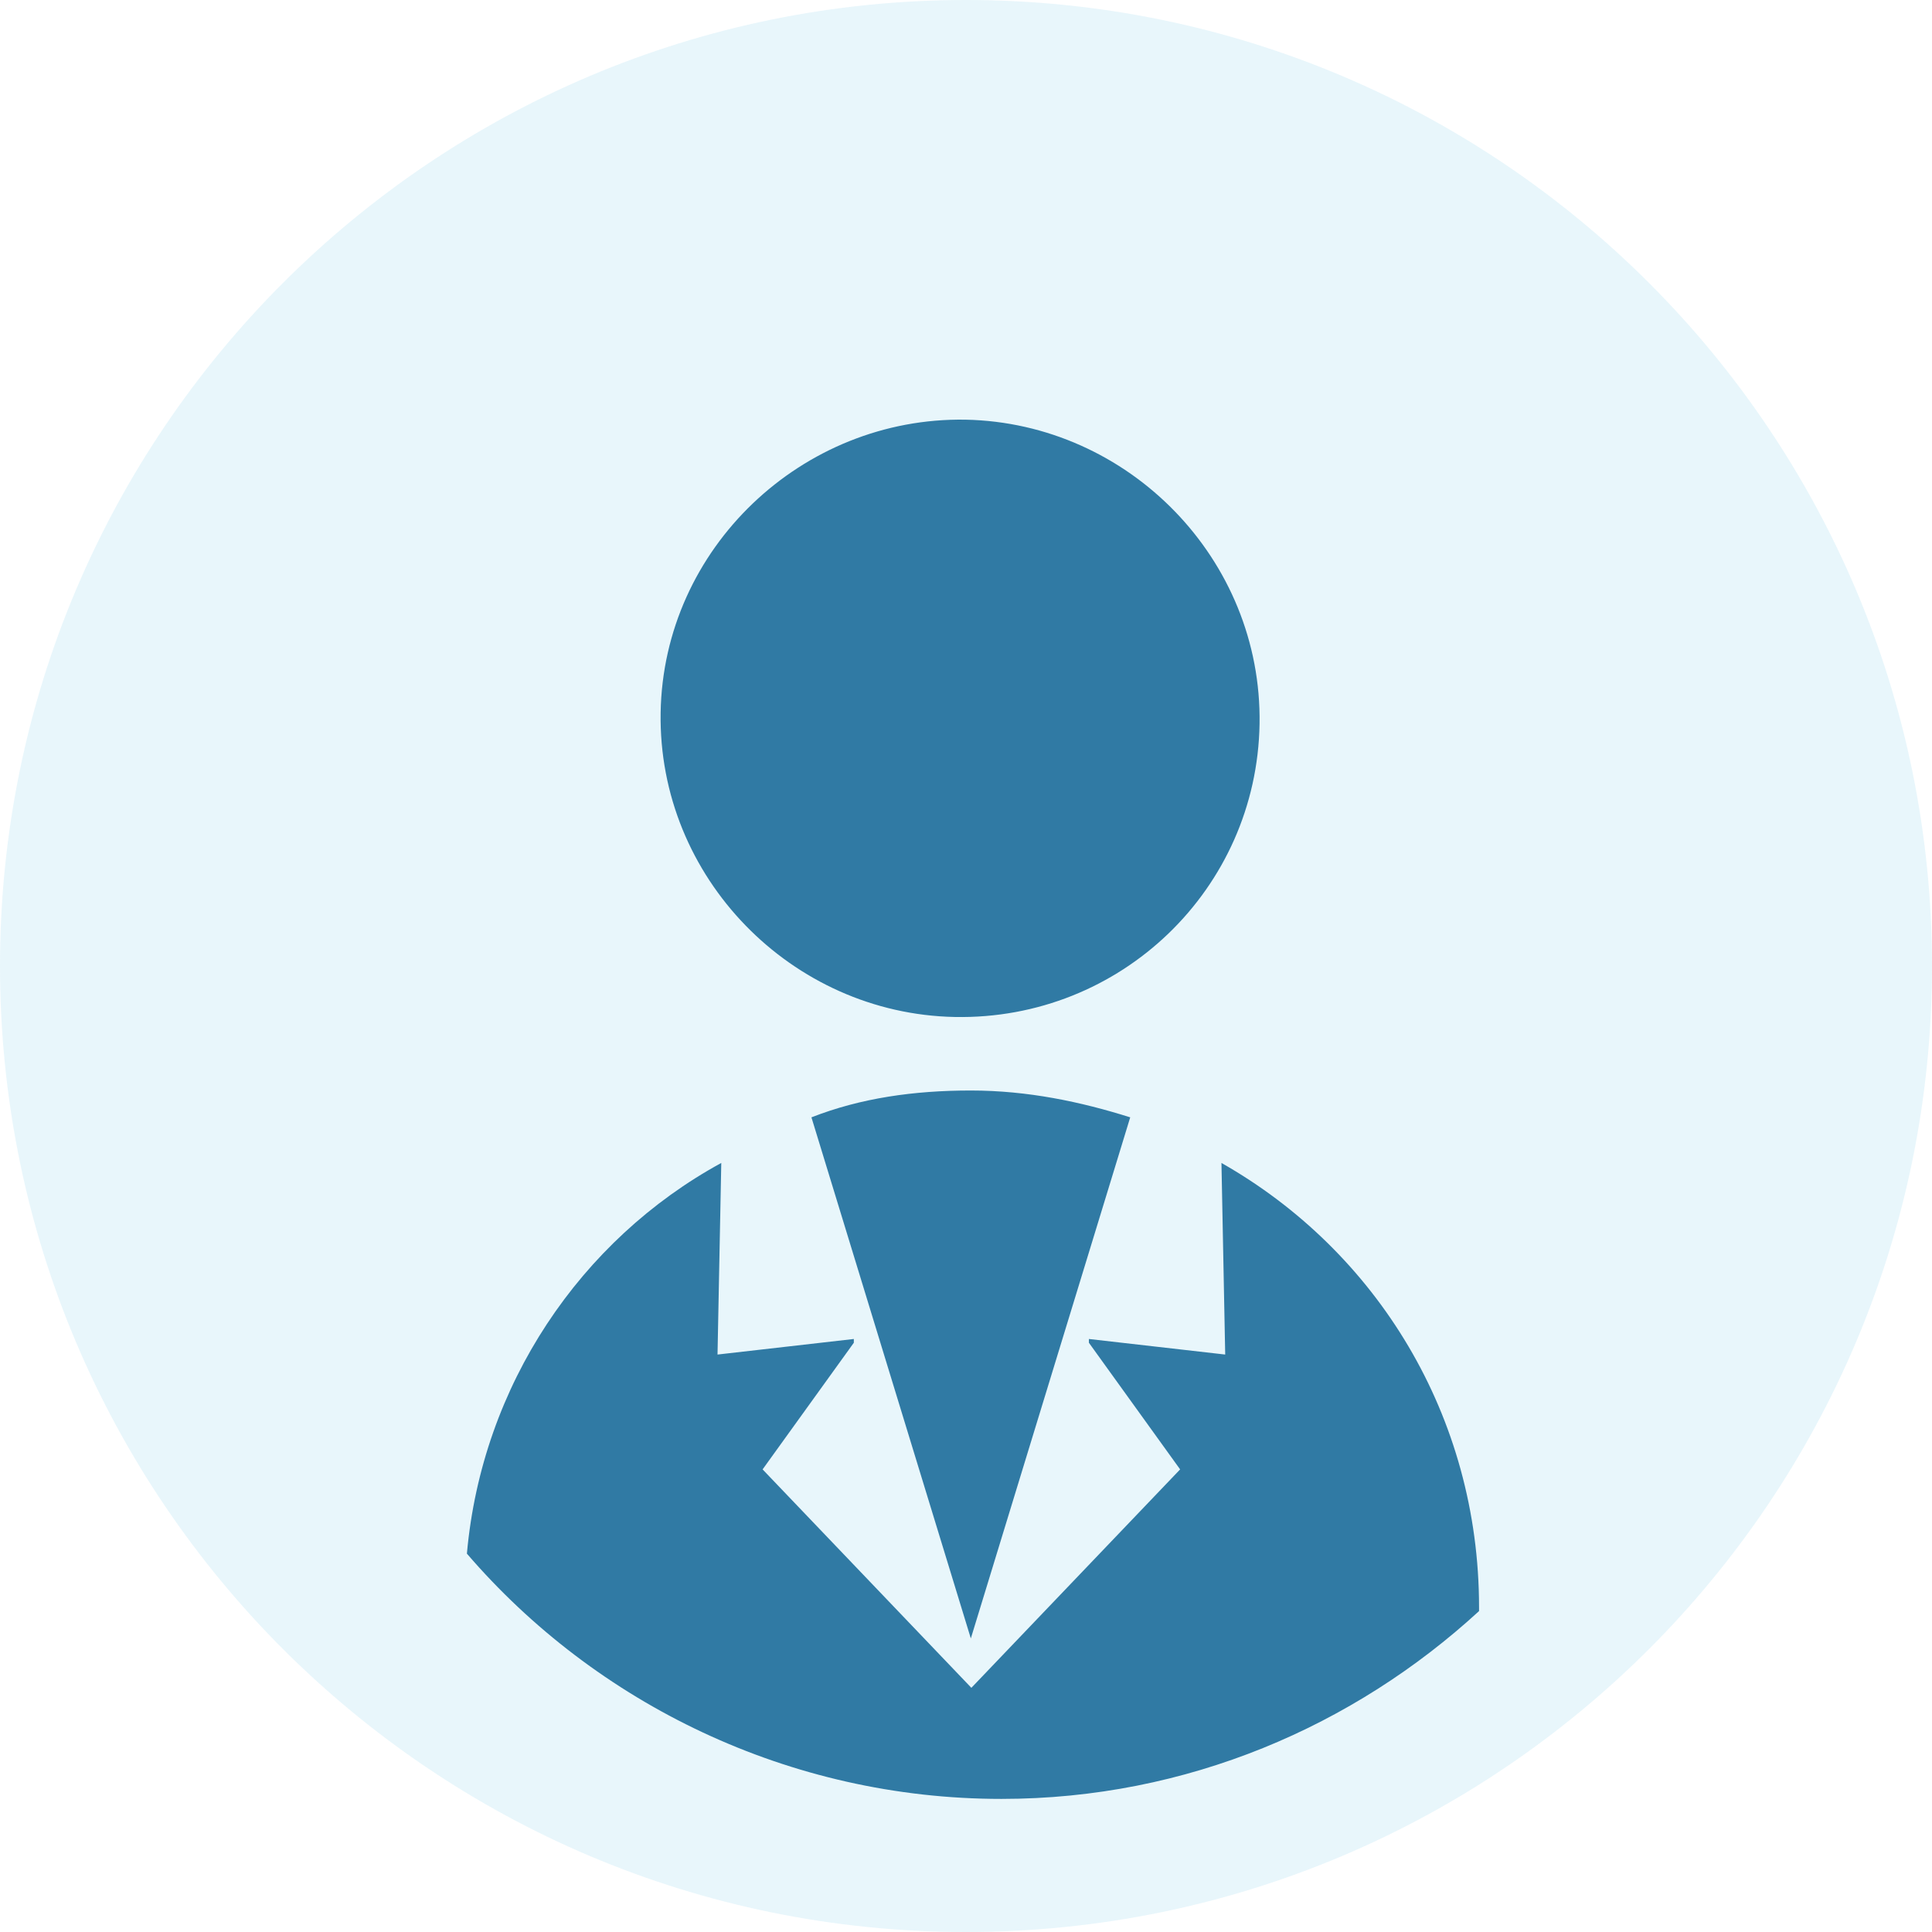 <?xml version="1.0" encoding="utf-8"?>
<!-- Generator: Adobe Illustrator 26.0.3, SVG Export Plug-In . SVG Version: 6.00 Build 0)  -->
<svg version="1.1" xmlns="http://www.w3.org/2000/svg" xmlns:xlink="http://www.w3.org/1999/xlink" x="0px" y="0px"
	 viewBox="0 0 360 360" style="enable-background:new 0 0 360 360;" xml:space="preserve">
<style type="text/css">
	.st0{opacity:0.122;fill-rule:evenodd;clip-rule:evenodd;fill:#47BAE1;}
	.st1{display:none;}
	.st2{display:inline;fill-rule:evenodd;clip-rule:evenodd;fill:#307AA4;}
	.st3{display:inline;fill:#307AA4;}
	.st4{display:inline;fill:none;}
	.st5{display:inline;fill-rule:evenodd;clip-rule:evenodd;fill:none;}
	.st6{fill-rule:evenodd;clip-rule:evenodd;fill:#307AA4;}
	.st7{fill:#307AA4;}
	.st8{display:inline;fill-rule:evenodd;clip-rule:evenodd;fill:#DAF0F8;}
	.st9{display:inline;fill:none;stroke:#307AA4;stroke-width:11.25;stroke-linejoin:round;stroke-miterlimit:10;}
	.st10{display:inline;fill:none;stroke:#307AA4;stroke-width:3.75;stroke-linejoin:round;stroke-miterlimit:10;}
	.st11{display:inline;fill-rule:evenodd;clip-rule:evenodd;fill:#FFFFFF;}
</style>
<g id="Background">
	<path class="st0" d="M0,180C0,80.6,80.6,0,180,0s180,80.6,180,180s-80.6,180-180,180S0,279.4,0,180L0,180z"/>
</g>
<g id="Layer_1">
	<g class="st1">
		<path class="st2" d="M108.9,129.2c-27.8,0-50.4,22.8-50.4,50.9c0,28.1,22.6,50.9,50.4,50.9c27.8,0,50.4-22.8,50.4-50.9
			C159.3,151.9,136.7,129.2,108.9,129.2L108.9,129.2z M108.9,148.8c7.8,0,14.2,6.4,14.2,14.2c0,7.9-6.3,14.3-14.1,14.3
			c-7.8,0-14.2-6.4-14.2-14.2c0,0,0,0,0,0C94.8,155.2,101.1,148.9,108.9,148.8L108.9,148.8z M137.1,206.1H80.7v-11
			c0.1-2.2,1.1-4.3,2.8-5.7c4.2-2.9,8.8-5.1,13.7-6.5c3.8-1.1,7.7-1.7,11.7-1.7c3.9,0,7.9,0.6,11.7,1.7c5,1.3,9.7,3.6,13.8,6.8
			c1.7,1.4,2.8,3.5,2.8,5.7L137.1,206.1z"/>
		<path class="st2" d="M216,115.7l-49.5,30c2.8,4.7,5,9.8,6.6,15l51-30.8C220.7,125.6,218,120.8,216,115.7L216,115.7z"/>
		<path class="st2" d="M301.5,97.2c0,20.1-16.3,36.4-36.5,36.4c-20.1,0-36.4-16.3-36.4-36.4s16.3-36.4,36.4-36.4
			C285.2,60.8,301.5,77.1,301.5,97.2L301.5,97.2z"/>
		<path class="st2" d="M224.1,229.4l-51-30.9c-1.6,5.2-3.8,10.3-6.6,15l49.5,30C218,238.4,220.7,233.6,224.1,229.4L224.1,229.4z"/>
		<path class="st2" d="M301.5,262.8c0,20.1-16.3,36.4-36.5,36.4c-20.1,0-36.4-16.3-36.4-36.4s16.3-36.4,36.4-36.4
			C285.2,226.3,301.5,242.7,301.5,262.8L301.5,262.8z"/>
	</g>
	<g class="st1">
		<path class="st2" d="M284.6,127.4c-2.1,7.4-8.8,12.8-16.9,12.8h-67.9c-9.7,0-17.5-7.8-17.5-17.5V98.9H84.9c-8.8,0-16,7.2-16,16
			v156.3c0,8.8,7.2,16,16,16h35.8c0-32.8,26.6-59.4,59.5-59.4c32.8,0,59.5,26.6,59.5,59.4h35.8c8.8,0,16-7.2,16-16V129.6l-0.9-0.3
			L284.6,127.4L284.6,127.4L284.6,127.4z M180.2,220.2c-18,0-32.7-14.6-32.7-32.7s14.6-32.7,32.7-32.7c18,0,32.7,14.6,32.7,32.7
			S198.2,220.2,180.2,220.2L180.2,220.2z"/>
		<path class="st2" d="M295.9,78.7v8.6V90v2.5v6.1v2.5v2.7v8.6l-2.9-0.9l-18.7-5.9v12c0,2.8-2.3,5.1-5.1,5.1h-68.2
			c-2.8,0-5.1-2.3-5.1-5.1V93.8V73.4c0-2.8,2.3-5.1,5.1-5.1H269c2.8,0,5.1,2.3,5.1,5.1v12L295.9,78.7L295.9,78.7L295.9,78.7z"/>
	</g>
	<g class="st1">
		<path class="st3" d="M138.6,154.6c2.1-2.2,3.3-5.1,3.3-8.1c0-3.1-1.2-6-3.4-8.2l-36.9-37c-2.2-2.2-5.1-3.4-8.2-3.4
			c-3.1,0-6,1.3-8.2,3.4l-4.1,4.1l53.3,53.2L138.6,154.6L138.6,154.6z"/>
		<path class="st3" d="M192.1,249.2c-2.2,2.3-5.9,2.3-8.1,0.1c0,0,0,0-0.1-0.1L117.7,183c-2.3-2.3-2.3-6,0-8.3l8.3-8l-53.1-53.1
			c-3.4,3.4-6.8,6.8-9,8.8c-5.3,5-8.5,11.9-8.9,19.2c-0.5,11.9,1.6,23.8,6.2,34.8c4.4,9.9,9.8,19.2,16.1,28
			c21.9,32.9,49.6,61.5,81.8,84.4c5.4,4,11,7.6,16.9,10.7c13.3,7,27.9,11.2,42.8,12.5c10.2,0.7,20.3-3.2,27.3-10.7l7.3-7.3
			l-53.3-53.1L192.1,249.2L192.1,249.2z"/>
		<path class="st3" d="M265.6,265.4l-36.9-37c-4.6-4.5-11.9-4.5-16.4,0l-3.9,4.2l53.1,53.4l4.1-3.9c4.5-4.6,4.5-11.9,0-16.4V265.4z"
			/>
		<path class="st3" d="M236.5,193.3h-15.6c-1.7-22.3-17.7-41-39.5-46.1v-15.9C211.9,136.7,234.6,162.3,236.5,193.3L236.5,193.3z"/>
		<path class="st3" d="M273.7,185.5c0,2.6,0,5.2-0.4,7.8h-15.6c0.3-2.6,0.4-5.2,0.4-7.8c-0.1-42.4-34.4-76.7-76.7-76.7V93.1
			C232.4,93.2,273.6,134.5,273.7,185.5L273.7,185.5z"/>
		<path class="st3" d="M313.8,185.5c0,2.6,0,5.2-0.3,7.8h-15.6c0-2.6,0.3-5.2,0.3-7.8c0-62.4-50.5-113-112.9-113c0,0,0,0,0,0
			c-1.3,0-2.6,0-3.9,0V56.9h3.9C256.3,56.9,313.8,114.5,313.8,185.5L313.8,185.5z"/>
		<polygon class="st4" points="-9.3,372.6 368.7,372.6 368.7,-5.4 -9.3,-5.4 -9.3,372.6 		"/>
		<polygon class="st5" points="-9.3,-5.4 368.7,-5.4 368.7,372.6 -9.3,372.6 -9.3,-5.4 		"/>
	</g>
	<g>
		<path class="st6" d="M179.9,78.2c30.4,0.6,55.3,26,54.8,56.7s-25.8,55.2-56.8,54.6c-30.4-0.6-55.3-26-54.8-56.7
			S149.5,77.7,179.9,78.2L179.9,78.2L179.9,78.2L179.9,78.2z"/>
		<path class="st7" d="M186.6,335.2c34.6,0,65.7-13.6,89-35v-0.7c0-35.7-19.1-66.4-48-82.8l0.7,35.7l-25.4-2.9v0.7l17,23.6
			L181,314.5l-38.9-40.7l17-23.6v-0.7l-25.4,2.9l0.7-35.7C108.2,231,89.8,258.1,87,289.5C111,317.4,147,335.2,186.6,335.2
			L186.6,335.2z"/>
		<path class="st7" d="M210.6,208.2c-9.2-2.9-19.1-5-29.7-5l0,0c-10.6,0-20.5,1.4-29.7,5l29.7,97.1L210.6,208.2L210.6,208.2
			L210.6,208.2z"/>
	</g>
	<g class="st1">
		<polygon class="st8" points="87,245.7 87,105.3 271.5,105.3 271.5,245.7 87,245.7 		"/>
		<polygon class="st2" points="74.4,97.2 286.8,97.2 286.8,117.9 74.4,117.9 74.4,97.2 		"/>
		<polygon class="st2" points="87.8,107.9 193.6,196.7 180.5,212.4 74.6,123.6 87.8,107.9 		"/>
		<polygon class="st2" points="167.6,197 273.8,107.9 286.9,123.6 180.8,212.6 167.6,197 		"/>
		<polygon class="st2" points="74.4,243 286.8,243 286.8,263.7 74.4,263.7 74.4,243 		"/>
		<polygon class="st2" points="270.6,259.2 270.6,97.2 291.3,97.2 291.3,259.2 270.6,259.2 		"/>
		<polygon class="st2" points="74.4,259.2 74.4,97.2 95.1,97.2 95.1,259.2 74.4,259.2 		"/>
	</g>
	<g class="st1">
		<polygon class="st9" points="270.1,239.6 257.1,239.6 257.1,274.9 228.6,239.6 161.2,239.6 159.5,239.6 156.1,238.9 153,237.6 
			150.4,235.8 148.1,233.3 146.2,230.7 144.9,227.6 144.2,224.3 144.1,222.5 144.1,175.1 144.2,173.3 144.9,170 146.2,166.9 
			148.1,164.2 150.4,161.9 153,160 156.1,158.7 159.5,158 161.2,157.9 270.1,157.9 271.9,158 275.2,158.7 278.3,160 281.1,161.9 
			283.4,164.2 285.2,166.9 286.5,170 287.2,173.3 287.2,175.1 287.2,222.5 287.2,224.3 286.5,227.6 285.2,230.7 283.4,233.3 
			281.1,235.8 278.3,237.6 275.2,238.9 271.9,239.6 270.1,239.6 270.1,239.6 		"/>
		<polygon class="st2" points="195.9,198.5 195.8,199.3 195.2,200.7 194.1,201.8 192.6,202.4 191.8,202.5 191,202.4 189.5,201.8 
			188.4,200.7 187.9,199.3 187.8,198.5 187.9,197.6 188.4,196.2 189.5,195.1 191,194.5 191.8,194.4 192.6,194.5 194.1,195.1 
			195.2,196.2 195.8,197.6 195.9,198.5 195.9,198.5 		"/>
		<polygon class="st10" points="195.9,198.5 195.8,199.3 195.2,200.7 194.1,201.8 192.6,202.4 191.8,202.5 191,202.4 189.5,201.8 
			188.4,200.7 187.9,199.3 187.8,198.5 187.9,197.6 188.4,196.2 189.5,195.1 191,194.5 191.8,194.4 192.6,194.5 194.1,195.1 
			195.2,196.2 195.8,197.6 195.9,198.5 195.9,198.5 		"/>
		<polygon class="st2" points="218.4,198.5 218.3,199.3 217.7,200.7 216.6,201.8 215.2,202.4 214.3,202.5 213.5,202.4 212,201.8 
			210.9,200.7 210.3,199.3 210.3,198.5 210.3,197.6 210.9,196.2 212,195.1 213.5,194.5 214.3,194.4 215.2,194.5 216.6,195.1 
			217.7,196.2 218.3,197.6 218.4,198.5 218.4,198.5 		"/>
		<polygon class="st10" points="218.4,198.5 218.3,199.3 217.7,200.7 216.6,201.8 215.2,202.4 214.3,202.5 213.5,202.4 212,201.8 
			210.9,200.7 210.3,199.3 210.3,198.5 210.3,197.6 210.9,196.2 212,195.1 213.5,194.5 214.3,194.4 215.2,194.5 216.6,195.1 
			217.7,196.2 218.3,197.6 218.4,198.5 218.4,198.5 		"/>
		<polygon class="st2" points="240.9,198.5 240.8,199.3 240.2,200.7 239.1,201.8 237.6,202.4 236.8,202.5 236,202.4 234.5,201.8 
			233.4,200.7 232.8,199.3 232.8,198.5 232.8,197.6 233.4,196.2 234.5,195.1 236,194.5 236.8,194.4 237.6,194.5 239.1,195.1 
			240.2,196.2 240.8,197.6 240.9,198.5 240.9,198.5 		"/>
		<polygon class="st10" points="240.9,198.5 240.8,199.3 240.2,200.7 239.1,201.8 237.6,202.4 236.8,202.5 236,202.4 234.5,201.8 
			233.4,200.7 232.8,199.3 232.8,198.5 232.8,197.6 233.4,196.2 234.5,195.1 236,194.5 236.8,194.4 237.6,194.5 239.1,195.1 
			240.2,196.2 240.8,197.6 240.9,198.5 240.9,198.5 		"/>
		<polygon class="st2" points="84.1,182.5 98.3,182.5 98.3,221.4 129.5,182.5 203.2,182.5 205.1,182.5 208.8,181.8 212.2,180.3 
			215.1,178.3 217.6,175.6 219.7,172.7 221.1,169.3 221.8,165.7 222,163.8 222,111.5 221.8,109.6 221.1,105.9 219.7,102.5 
			217.6,99.6 215.1,97 212.2,95 208.8,93.5 205.1,92.8 203.2,92.7 84.1,92.7 82.2,92.8 78.5,93.5 75.1,95 72.1,97 69.6,99.6 
			67.6,102.5 66.1,105.9 65.4,109.6 65.4,111.5 65.4,163.8 65.4,165.7 66.1,169.3 67.6,172.7 69.6,175.6 72.1,178.3 75.1,180.3 
			78.5,181.8 82.2,182.5 84.1,182.5 84.1,182.5 		"/>
		<polygon class="st11" points="121.2,138.6 121.1,139.5 120.4,141.1 119.2,142.3 117.5,143 116.6,143.1 115.8,143 114.1,142.3 
			112.9,141.1 112.3,139.5 112.2,138.6 112.3,137.7 112.9,136.1 114.1,134.9 115.8,134.2 116.6,134.1 117.5,134.2 119.2,134.9 
			120.4,136.1 121.1,137.7 121.2,138.6 121.2,138.6 		"/>
		<polygon class="st11" points="148.2,138.6 148.1,139.5 147.4,141.1 146.2,142.3 144.6,143 143.7,143.1 142.7,143 141.1,142.3 
			139.9,141.1 139.2,139.5 139.2,138.6 139.2,137.7 139.9,136.1 141.1,134.9 142.7,134.2 143.7,134.1 144.6,134.2 146.2,134.9 
			147.4,136.1 148.1,137.7 148.2,138.6 148.2,138.6 		"/>
		<polygon class="st11" points="174.3,138.6 174.2,139.5 173.5,141.1 172.3,142.3 170.7,143 169.7,143.1 168.9,143 167.2,142.3 
			166,141.1 165.3,139.5 165.3,138.6 165.3,137.7 166,136.1 167.2,134.9 168.9,134.2 169.7,134.1 170.7,134.2 172.3,134.9 
			173.5,136.1 174.2,137.7 174.3,138.6 174.3,138.6 		"/>
	</g>
	<g class="st1">
		<path class="st3" d="M224.9,263.6h-89.1V105.1h89.1V263.6L224.9,263.6L224.9,263.6z M170.4,85.3h19.8c2.7,0,4.9,2.2,4.9,5
			s-2.2,5-4.9,5h-19.8c-2.7,0-4.9-2.2-4.9-5S167.7,85.3,170.4,85.3L170.4,85.3z M234.8,75.4H125.9c-2.7,0-4.9,2.2-4.9,5v208
			c0,2.7,2.2,5,4.9,5h108.9c2.7,0,4.9-2.2,4.9-5v-208C239.7,77.6,237.5,75.4,234.8,75.4L234.8,75.4z"/>
	</g>
	<g class="st1">
		<path class="st3" d="M106.6,89.1l142.3-2.7l3.7,193.6l-142.3,2.7L106.6,89.1L106.6,89.1L106.6,89.1z M93.5,300l176.4-3.3L265.6,69
			L89.2,72.3L93.5,300L93.5,300L93.5,300z"/>
		<polygon class="st3" points="128.4,104.8 151.1,104.8 151.1,127.6 128.4,127.6 128.4,104.8 		"/>
		<polygon class="st3" points="173.9,110.5 230.8,110.5 230.8,121.9 173.9,121.9 173.9,110.5 		"/>
		<polygon class="st3" points="128.4,150.3 151.1,150.3 151.1,173.1 128.4,173.1 128.4,150.3 		"/>
		<polygon class="st3" points="173.9,156 230.8,156 230.8,167.4 173.9,167.4 173.9,156 		"/>
		<polygon class="st3" points="128.4,195.9 151.1,195.9 151.1,218.7 128.4,218.7 128.4,195.9 		"/>
		<polygon class="st3" points="173.9,201.6 230.8,201.6 230.8,213 173.9,213 173.9,201.6 		"/>
		<polygon class="st3" points="128.4,241.5 151.1,241.5 151.1,264.2 128.4,264.2 128.4,241.5 		"/>
		<polygon class="st3" points="173.9,247.2 230.8,247.2 230.8,258.5 173.9,258.5 173.9,247.2 		"/>
	</g>
</g>
</svg>
